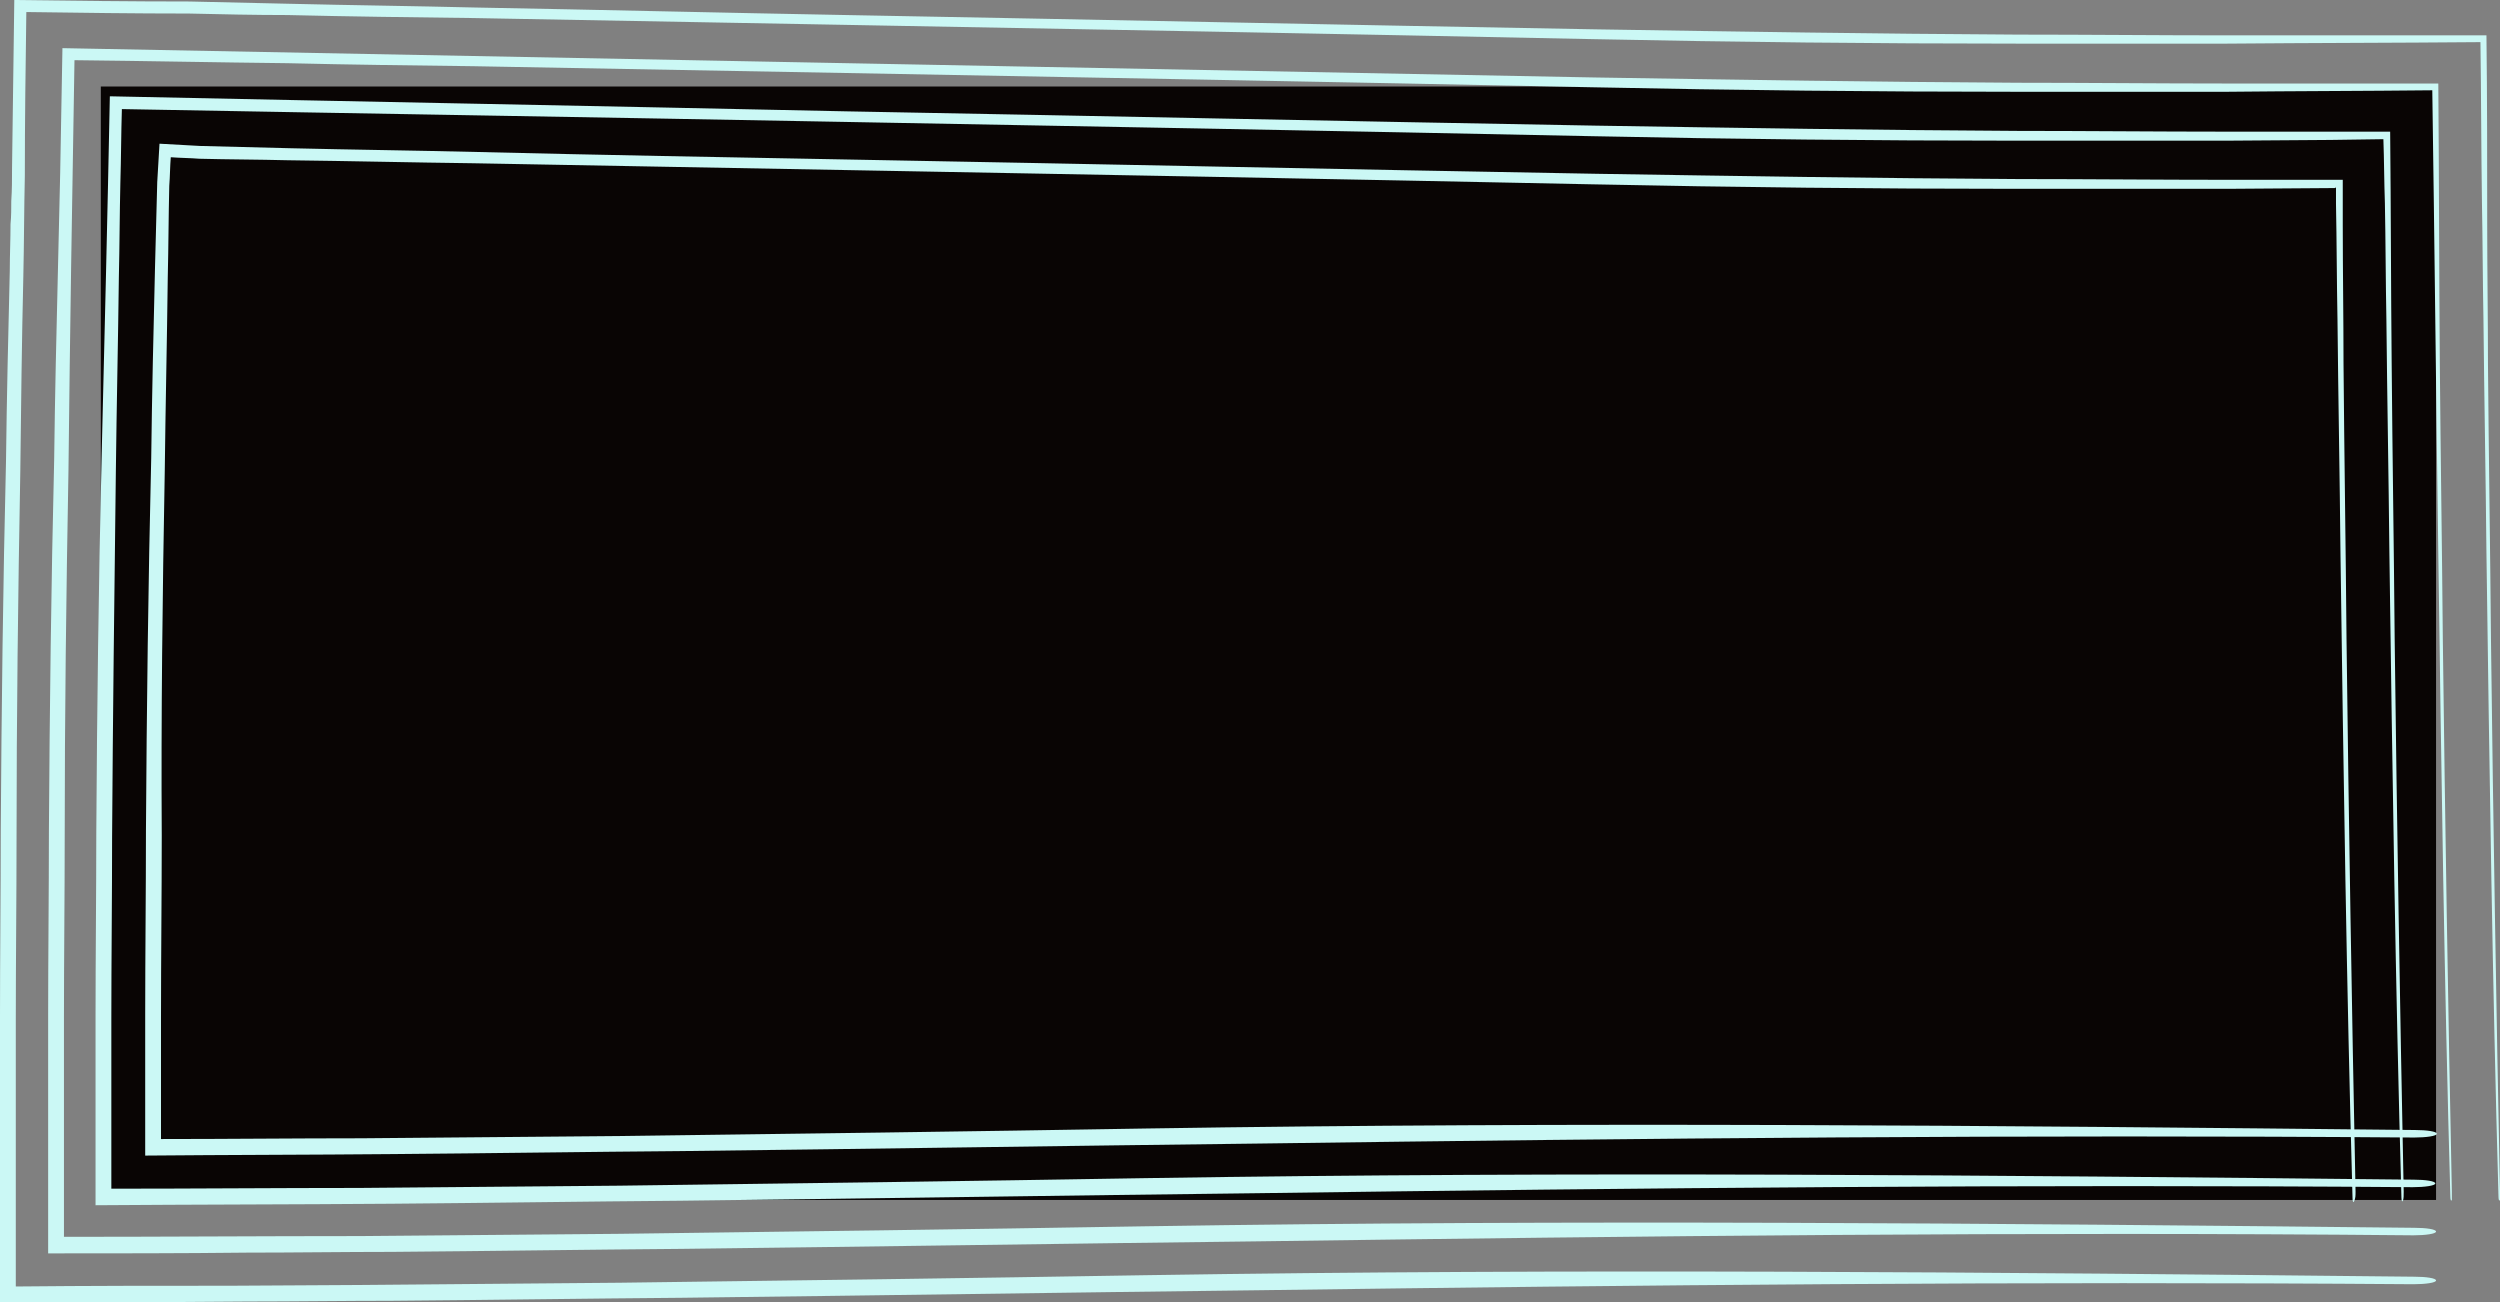 <?xml version="1.0" encoding="UTF-8" standalone="no"?><svg xmlns="http://www.w3.org/2000/svg" xmlns:xlink="http://www.w3.org/1999/xlink" fill="#000000" height="173.1" preserveAspectRatio="xMidYMid meet" version="1" viewBox="0.1 0.0 332.3 173.1" width="332.3" zoomAndPan="magnify"><rect x="0.1" y="0.0" width="332.3" height="173.1" fill="#808080" stroke="none"/><g><g id="change1_1"><path d="M13.5 11.5H323.9V159.5H13.5z" fill="#090504"/></g><g><g><g fill="#cbf8f5" id="change2_1"><path d="M332.4,158.4c-0.5-24.5-0.9-48.9-1.2-73.4c-0.1-12.2-0.3-24.5-0.4-36.7c0-6.1-0.1-12.3-0.1-18.4 c0-8.4,0-16.8-0.1-25.2c-11.5,0-23,0-34.5,0c-9.3,0-18.5-0.1-27.8-0.1c-18.6-0.1-37.3-0.4-56.1-0.7c-33.8-0.6-66.7-1.3-99.6-1.9 C96.2,1.7,79.8,1.3,63.3,1c-8.2-0.2-16.5-0.3-24.8-0.5c-4.4-0.1-8.8-0.2-13.2-0.3C17.5,0.2,9.7,0.1,2,0 C1.9,7.4,1.8,14.8,1.7,22.4c0,1.4,0,2.8-0.1,4.3c0,1,0,2-0.1,3.1c0,2.1-0.1,4.1-0.1,6.2c-0.2,8.3-0.4,16.7-0.5,25.2 c-0.4,16.6-0.6,33.1-0.7,49.5c0,8.2-0.1,16.4-0.1,24.5c0,12.7,0,25.3,0,37.9c11,0,21.9,0,32.8-0.1c6.4,0,12.9-0.1,19.3-0.1 c12.9-0.1,25.7-0.3,38.5-0.4c25.6-0.3,51.1-0.7,76.6-1c51-0.7,102-1.2,153.6-0.8c1.6,0,3-0.2,3-0.5c0-0.3-1.3-0.5-2.9-0.5 c-56.2-0.6-111.6-1.1-168.7-0.2c-23.5,0.4-46.7,0.7-69.8,1c-11.5,0.1-23,0.2-34.5,0.3l-17.2,0.1c-9.5,0-19,0-28.6,0.1 c0-11.8,0-23.6,0-35.4c0-8,0.1-16.1,0.1-24.1C2.3,95.2,2.5,79,2.8,62.6C2.9,53.9,3,45.3,3.2,36.8c0.1-4.5,0.1-9,0.2-13.4 C3.4,16.1,3.5,8.8,3.6,1.6C10.8,1.7,18,1.8,25.2,1.8C29.6,1.9,33.9,2,38.3,2C46.6,2.2,54.8,2.3,63,2.4 C79.4,2.7,95.8,3,112.2,3.3C145,3.9,178,4.5,211.7,5.2c19.1,0.4,37.9,0.6,56.5,0.6c9.3,0,18.6,0,27.9,0 c11.2-0.1,22.5-0.1,33.7-0.2c0.1,7.1,0.1,14.2,0.2,21.3c0.1,5.1,0.1,10.3,0.2,15.5c0.1,10.3,0.3,20.7,0.4,31.2 c0.4,29,0.8,57.2,1.6,85.5c0,0.4,0.1,0.6,0.2,0.4C332.4,159.3,332.4,158.9,332.4,158.4z" fill="inherit"/><path d="M326,158.4c-0.5-24.5-0.9-48.9-1.2-73.4c-0.1-12.2-0.3-24.5-0.4-36.7c-0.1-12.4-0.1-24.8-0.2-37.2 c-9.3,0-18.7,0-28.1,0c-9.3,0-18.5-0.1-27.8-0.1c-18.6-0.1-37.3-0.4-56.1-0.7C142.8,9,77.2,7.7,8.4,6.4 c-0.1,5.5-0.2,11-0.3,16.6C8,27.3,7.9,31.6,7.8,35.9c-0.2,8.3-0.4,16.7-0.5,25.2c-0.4,16.6-0.6,33.1-0.7,49.5 c0,8.2-0.1,16.4-0.1,24.5c0,10.5,0,21,0,31.5c8.8,0,17.6,0,26.4-0.1c6.4,0,12.9-0.1,19.3-0.1c12.9-0.1,25.7-0.3,38.5-0.4 c25.6-0.3,51.1-0.7,76.6-1c51-0.7,102-1.3,153.6-0.8c1.6,0,3-0.2,3-0.5c0-0.3-1.3-0.5-2.9-0.5c-56.2-0.6-111.6-1.1-168.7-0.2 c-23.5,0.4-46.7,0.7-69.8,1c-11.5,0.1-23,0.2-34.5,0.3c-13.1,0-26.3,0.1-39.4,0.1c0-9.6,0-19.3,0-29c0-8,0.1-16.1,0.1-24.1 C8.7,95.2,8.9,79,9.2,62.6C9.4,44,9.7,25.7,10,8c9.5,0.1,18.9,0.3,28.3,0.4C46.6,8.6,54.8,8.7,63,8.8 c16.4,0.3,32.8,0.6,49.2,0.9c32.8,0.6,65.8,1.2,99.5,1.9c19.1,0.4,37.9,0.6,56.5,0.6c9.3,0,18.6,0,27.9,0 c9.1-0.1,18.2-0.1,27.3-0.2c0.3,20.4,0.5,40.8,0.8,61.6c0.4,29,0.8,57.2,1.6,85.5c0,0.4,0.1,0.6,0.2,0.4 C326,159.3,326,158.9,326,158.4z" fill="inherit"/><path d="M319.6,158.4c-0.5-24.5-0.9-48.9-1.2-73.4c-0.1-12.2-0.3-24.5-0.4-36.7c-0.1-10.2-0.1-20.5-0.2-30.8 c-7.2,0-14.4,0-21.7,0c-9.3,0-18.5-0.1-27.8-0.1c-18.6-0.1-37.3-0.4-56.1-0.7c-33.8-0.6-66.7-1.3-99.6-1.9 c-32.4-0.7-64.8-1.3-97.9-2c-0.3,15.5-0.7,31.7-1.1,48.3c-0.4,16.6-0.6,33.1-0.7,49.5c0,8.2-0.1,16.4-0.1,24.5 c0,8.4,0,16.7,0,25.1c13.2-0.1,26.3-0.1,39.3-0.2c12.9-0.1,25.7-0.3,38.5-0.4c25.6-0.3,51.1-0.7,76.6-1 c51-0.7,102-1.2,153.6-0.8c1.6,0,3-0.2,3-0.5c0-0.3-1.3-0.5-2.9-0.5c-56.2-0.6-111.6-1.1-168.7-0.2c-23.5,0.4-46.7,0.7-69.8,1 c-11.5,0.1-23,0.2-34.5,0.3c-11,0-22,0.1-33,0.1c0-7.5,0-15,0-22.6c0-8,0.1-16.1,0.1-24.1c0.1-16.1,0.3-32.4,0.5-48.7 c0.1-8.7,0.3-17.3,0.4-25.8c0.1-4.2,0.1-8.4,0.2-12.5c0.1-3.3,0.1-6.6,0.2-9.8c32.3,0.6,64,1.1,95.8,1.7 c32.8,0.6,65.8,1.2,99.5,1.9c19.1,0.4,37.9,0.6,56.5,0.6c9.3,0,18.6,0,27.9,0l13.9-0.1l7-0.1c0.1,2.8,0.1,5.7,0.2,8.5 c0.1,5.1,0.1,10.3,0.2,15.5c0.1,10.3,0.3,20.7,0.4,31.2c0.4,29,0.8,57.2,1.6,85.5c0,0.4,0.1,0.6,0.2,0.4 C319.6,159.3,319.6,158.9,319.6,158.4z" fill="inherit"/><path d="M313.2,158.4c-0.5-24.5-0.9-48.9-1.2-73.4c-0.1-12.2-0.3-24.5-0.4-36.7c0-6.1-0.1-12.3-0.1-18.4l0-4.6 l0-0.4l0-0.1l0-0.2l0-0.7l-1.4,0c-4.6,0-9.2,0-13.9,0c-9.3,0-18.5-0.1-27.8-0.1c-18.6-0.1-37.3-0.4-56.1-0.7 c-33.8-0.6-66.7-1.3-99.6-1.9c-16.4-0.3-32.8-0.6-49.3-1c-8.2-0.2-16.5-0.3-24.8-0.5c-4-0.1-8-0.2-11.9-0.3 c-1.8-0.1-3.6-0.2-5.4-0.3c-0.1,1.7-0.2,3.4-0.3,5.1c-0.1,3.8-0.2,7.7-0.3,11.5c-0.2,8.3-0.4,16.7-0.5,25.2 c-0.4,16.6-0.6,33.1-0.7,49.5c0,8.2-0.1,16.4-0.1,24.5c0,6.2,0,12.5,0,18.7c11-0.1,22-0.1,32.9-0.2c12.9-0.1,25.7-0.3,38.5-0.4 c25.6-0.3,51.1-0.7,76.6-1c51-0.7,102-1.2,153.6-0.8c1.6,0,3-0.2,3-0.5c0-0.3-1.3-0.5-2.9-0.5c-56.2-0.6-111.6-1.1-168.7-0.2 c-23.5,0.4-46.7,0.7-69.8,1c-11.5,0.1-23,0.2-34.5,0.3c-8.9,0-17.7,0.1-26.6,0.1c0-5.4,0-10.8,0-16.2c0-8,0.1-16.1,0.1-24.1 C21.5,95.2,21.7,79,22,62.6c0.1-8.7,0.3-17.3,0.4-25.8c0.1-4.1,0.1-8.1,0.2-12.1c0.1-1.3,0.1-2.6,0.2-3.8 c1.3,0.1,2.6,0.1,3.8,0.2c3.9,0.1,7.8,0.1,11.7,0.2c8.3,0.1,16.5,0.3,24.7,0.4c16.4,0.3,32.8,0.6,49.2,0.9 c32.8,0.6,65.8,1.2,99.5,1.9c19.1,0.4,37.9,0.6,56.5,0.6c9.3,0,18.6,0,27.9,0l13.9-0.1l0.4,0c0,0,0,0,0,0l0,0l0,0l0,0 c0,0,0.1,0,0.1-0.1c0,0,0,0,0.1,0.1l0,0.1c0,0,0,0,0,0.1l0,1.9c0.1,5.1,0.1,10.3,0.2,15.5c0.1,10.3,0.3,20.7,0.4,31.2 c0.4,29,0.8,57.2,1.6,85.5c0,0.4,0.1,0.6,0.2,0.4C313.2,159.3,313.2,158.9,313.2,158.4z" fill="inherit"/></g></g></g></g></svg>